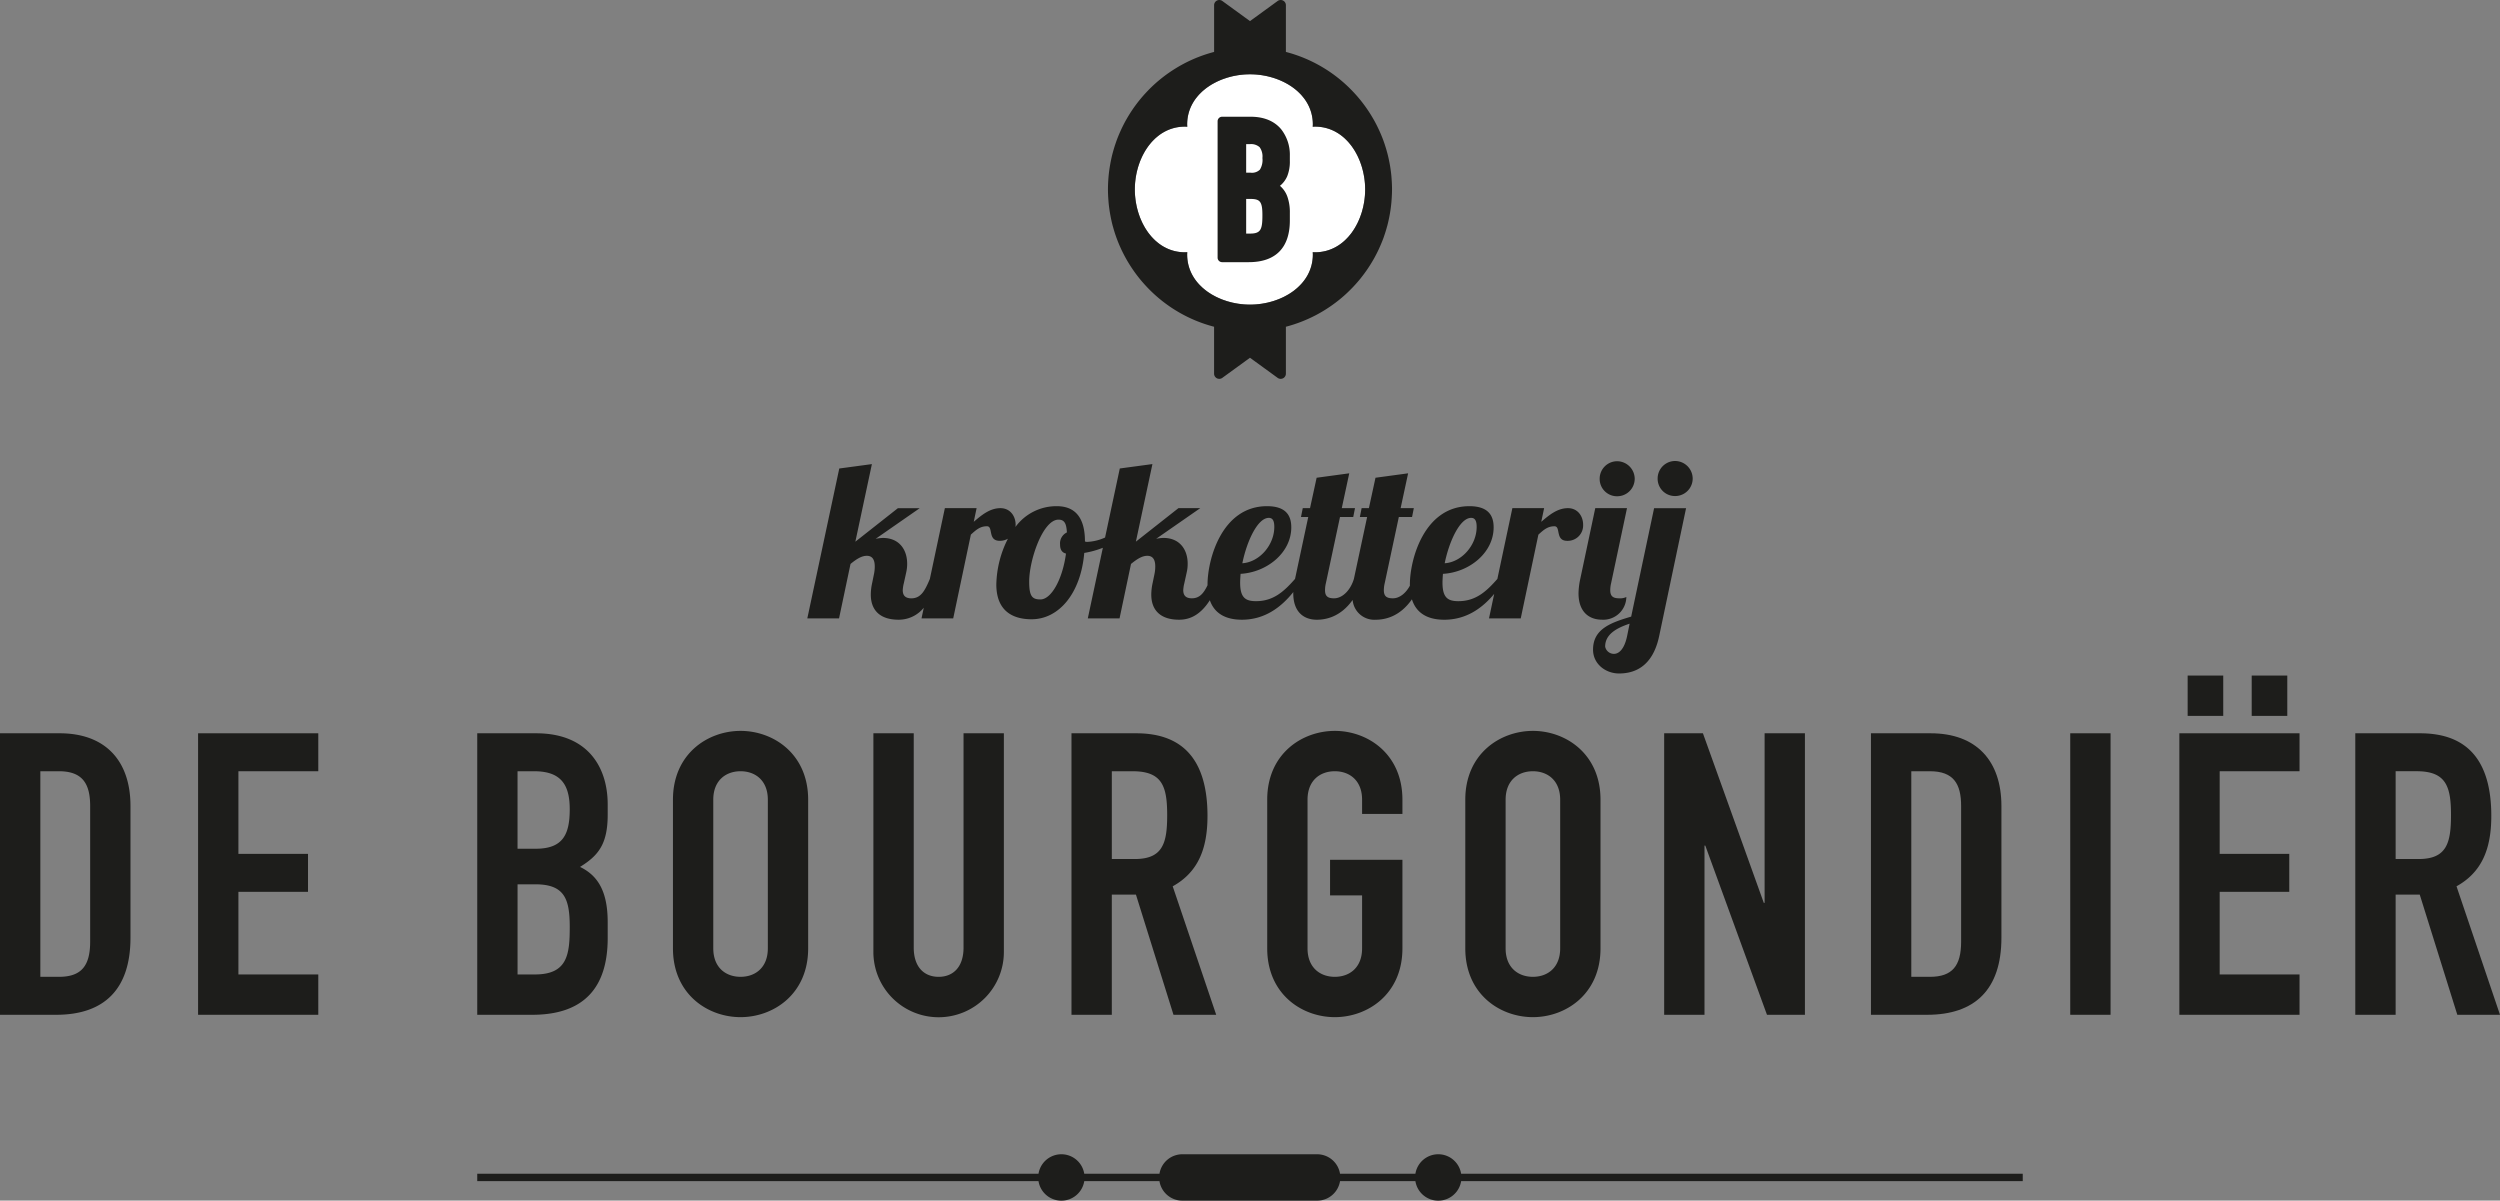 <svg id="Laag_1" data-name="Laag 1" xmlns="http://www.w3.org/2000/svg" viewBox="0 0 714.098 342.947"><rect x="0" y="0" width="714.098" height="342.947" fill="#808080" stroke="none"/><path d="M481.282 460a6.615 6.615 0 00-13.064 0h-21.53a6.62 6.62 0 00-6.535-5.569h-38.507a6.619 6.619 0 00-6.532 5.569h-21.483a6.618 6.618 0 00-13.069 0H200.243v2.114h160.319a6.618 6.618 0 0013.069 0h21.483a6.621 6.621 0 006.532 5.568h38.507a6.622 6.622 0 006.535-5.568h21.53a6.615 6.615 0 0013.064 0H641.7V460zM80.979 334.185H63.925v80.408h16.037c13.553 0 21.233-7.115 21.233-22.021v-37.609c.005-12.985-7.229-20.778-20.216-20.778zm8.7 59.516c0 6.888-2.486 10.048-8.92 10.048h-5.31v-58.723h5.31c6.776 0 8.92 3.616 8.92 9.937z" transform="translate(-63.925 -124.729)" fill="#1d1d1b"/><path fill="#1d1d1b" d="M56.58 289.863h34.336v-11.52H68.099V254.74h19.879v-10.841H68.099v-23.602h22.817v-10.842H56.58v80.408z"/><path d="M217.068 334.185h-16.825v80.408h15.693c14.91 0 21.571-7.905 21.571-21.908v-4.517c0-8.355-2.484-13.214-7.905-15.812 5.083-3.164 7.905-6.326 7.905-14.908v-2.936c0-10.501-5.532-20.327-20.439-20.327zm-.34 68.887h-4.969v-25.749h5.085c8.354 0 9.823 4.18 9.823 12.2 0 7.901-.677 13.549-9.939 13.549zm.226-35.912h-5.2v-22.134h4.746c7.567 0 10.163 3.728 10.163 10.84.004 7.341-2.031 11.294-9.709 11.294zm58.502-33.66c-9.373 0-19.31 6.552-19.31 19.656v42.457c0 13.105 9.937 19.654 19.31 19.654s19.312-6.549 19.312-19.654v-42.454c0-13.104-9.939-19.659-19.312-19.659zm7.793 62.113c0 5.538-3.613 8.133-7.793 8.133s-7.793-2.6-7.793-8.133v-42.454c0-5.533 3.615-8.133 7.793-8.133s7.793 2.6 7.793 8.133zm55.902-.219c0 5.648-3.047 8.355-7.117 8.355s-7.109-2.707-7.109-8.355v-61.209H313.4v62.338a18.635 18.635 0 1037.269 0v-62.338h-11.52zm69.682-37.608c0-15.586-6.664-23.6-20.327-23.6h-18.523v80.408h11.522v-34.33h6.89l10.727 34.33h12.2l-12.423-36.7c7.334-4.073 9.934-10.848 9.934-20.108zM388.055 370.1h-6.55v-25.07h5.986c8.468 0 9.825 4.4 9.825 12.537 0 8.013-1.245 12.533-9.261 12.533zm57.145-36.6c-9.373 0-19.308 6.552-19.308 19.656v42.457c0 13.105 9.935 19.654 19.308 19.654s19.313-6.549 19.313-19.654v-25.29h-20.67v10.164h9.148v15.129c0 5.538-3.613 8.133-7.791 8.133s-7.791-2.6-7.791-8.133v-42.457c0-5.533 3.613-8.133 7.791-8.133s7.791 2.6 7.791 8.133v4.064h11.522v-4.064c0-13.104-9.942-19.659-19.313-19.659zm56.58 0c-9.371 0-19.31 6.552-19.31 19.656v42.457c0 13.105 9.939 19.654 19.31 19.654s19.313-6.549 19.313-19.654v-42.454c0-13.104-9.938-19.659-19.313-19.659zm7.793 62.113c0 5.538-3.613 8.133-7.793 8.133s-7.791-2.6-7.791-8.133v-42.454c0-5.533 3.612-8.133 7.791-8.133s7.793 2.6 7.793 8.133z" transform="translate(-63.925 -124.729)" fill="#1d1d1b"/><path fill="#1d1d1b" d="M504.039 257.903h-.228l-17.389-48.448h-11.07v80.408h11.519v-48.334h.227l17.619 48.334h10.84v-80.408h-11.518v48.448z"/><path d="M615.4 334.185h-17.057v80.408h16.033c13.557 0 21.234-7.115 21.234-22.021v-37.609c0-12.985-7.226-20.778-20.21-20.778zm8.7 59.516c0 6.888-2.487 10.048-8.922 10.048h-5.309v-58.723h5.309c6.777 0 8.922 3.616 8.922 9.937z" transform="translate(-63.925 -124.729)" fill="#1d1d1b"/><path fill="#1d1d1b" d="M591.34 209.455h11.518v80.408H591.34zm51.832-16.489h10.166v11.52h-10.166zm-18.293 0h10.166v11.52h-10.166zm-2.371 96.897h34.328v-11.52h-22.809V254.74h19.879v-10.841h-19.879v-23.602h22.809v-10.842h-34.328v80.408z"/><path d="M765.6 377.892c7.339-4.071 9.939-10.846 9.939-20.106 0-15.586-6.664-23.6-20.326-23.6h-18.525v80.408h11.524v-34.33h6.888l10.73 34.33h12.193zm-10.838-7.8h-6.549v-25.07h5.987c8.469 0 9.826 4.4 9.826 12.537-.004 8.021-1.25 12.541-9.265 12.541zM516.128 274.6c0-2.392-1.512-4.722-4.344-4.722-3.023 0-5.414 2.014-7.617 3.9l.82-3.9h-9.07l-4.283 20.212c-3.147 3.586-6.168 6.358-11.141 6.358-3.021 0-4.535-1.006-4.535-5.288 0-.755.064-1.636.127-2.517 7.555-.442 14.482-6.043 14.482-13.287 0-3.148-1.322-6.043-6.927-6.043-12.907 0-17 15.172-17 22.415 0 .1.007.19.009.288-1.148 2.142-2.941 3.614-4.859 3.614-1.766 0-2.584-.566-2.584-2.328a8.671 8.671 0 01.252-2.016l4.029-18.888h3.778l.5-2.52H464l2.139-9.95-9.319 1.264-1.884 8.686h-2.079l-.5 2.52h2.074l-3.78 17.691c-.943 3.148-3.21 5.541-5.666 5.541-1.761 0-2.58-.566-2.58-2.328a8.709 8.709 0 01.25-2.016l4.028-18.888h3.781l.5-2.52h-3.776l2.135-9.95-9.316 1.264-1.887 8.686h-2.076l-.506 2.52h2.074l-3.775 17.691c-3.147 3.587-6.172 6.359-11.145 6.359-3.024 0-4.535-1.006-4.535-5.288 0-.755.063-1.636.124-2.517 7.56-.442 14.484-6.043 14.484-13.287 0-3.148-1.321-6.043-6.924-6.043-12.909 0-17 15.172-17 22.415 0 .056.005.107.006.163-1.09 2.266-2.26 3.739-4.483 3.739-1.949 0-2.455-1.072-2.455-2.328a10.5 10.5 0 01.314-2.016l.692-3.15a10.5 10.5 0 00.254-2.393c0-4.027-2.264-7.362-6.923-7.362a11.931 11.931 0 00-2.081.251l12.6-8.754h-6.235l-12.153 9.569 4.725-22.158-9.321 1.256-4.206 19.726a13.909 13.909 0 01-5.051 1.241 1.462 1.462 0 01-.694-.128c0-6.609-2.641-10.071-8.057-10.071a14.508 14.508 0 00-11.8 5.937 5.085 5.085 0 00.053-.65c0-2.392-1.511-4.722-4.344-4.722-3.022 0-5.416 2.014-7.618 3.9l.818-3.9h-9.067l-4.287 20.222c-1.384 3.271-2.518 5.537-5.286 5.537-1.952 0-2.456-1.072-2.456-2.328a10.121 10.121 0 01.316-2.016l.691-3.15a10.727 10.727 0 00.254-2.393c0-4.027-2.269-7.362-6.928-7.362a11.9 11.9 0 00-2.078.251l12.593-8.754H320.4l-12.151 9.569 4.723-22.158-9.319 1.256-9.128 42.814h9.064l3.276-15.551c1.766-1.447 3.209-2.328 4.657-2.328 1.638 0 2.267 1.195 2.267 3.02a10.57 10.57 0 01-.25 2.329l-.5 2.457a15.788 15.788 0 00-.379 3.272c0 4.6 2.769 7.179 7.93 7.179a9.173 9.173 0 007.2-3.423l-.645 3.045h9.055l5.041-23.926c1.571-1.446 2.707-2.391 4.595-2.391s.125 4.158 3.651 4.158a4.6 4.6 0 002.34-.605 30.11 30.11 0 00-3.313 13.068c0 7.178 4.217 9.946 10.071 9.946 7.747 0 14.042-7.3 15.047-18.95a25.453 25.453 0 005.312-1.47l-4.3 20.17h9.068l3.273-15.551c1.765-1.447 3.212-2.328 4.659-2.328 1.637 0 2.268 1.195 2.268 3.02a10.519 10.519 0 01-.252 2.329l-.507 2.457a15.984 15.984 0 00-.377 3.272c0 4.6 2.772 7.179 7.933 7.179 2.2 0 5.675-.63 8.791-5.572 1.348 3.9 4.67 5.572 9.157 5.572 6.542 0 11.234-3.578 14.687-7.9 0 .115-.012.235-.012.347 0 5.293 2.955 7.557 6.734 7.557 2.576 0 6.776-.8 10.223-5.651a6.206 6.206 0 006.588 5.651c2.609 0 6.877-.831 10.346-5.837 1.289 4.089 4.654 5.837 9.238 5.837 6.275 0 10.853-3.289 14.263-7.376l-1.482 7h9.065l5.041-23.926c1.572-1.446 2.7-2.391 4.593-2.391s.125 4.158 3.653 4.158a4.4 4.4 0 004.534-4.613zm-31.984-1.949c1.195 0 1.572 1.006 1.572 2.578 0 5.229-4.281 10.075-9.127 10.39 1.258-6.233 4.342-12.966 7.555-12.966zm-57.8 0c1.195 0 1.572 1.006 1.572 2.578 0 5.229-4.279 10.075-9.128 10.39 1.256-6.233 4.344-12.966 7.555-12.966zm-57.932 10.2c-1 7.431-4.217 13.1-7.3 13.1-2.394 0-3.211-.941-3.211-5.1 0-6.17 3.9-17.692 8.37-17.692 1.64 0 2.269 1.008 2.4 3.653a3.457 3.457 0 00-1.953 3.4c-.005 1.252.373 2.324 1.693 2.637zm157.415-16.371a5 5 0 005.035-4.973 5.048 5.048 0 00-5.035-5.032 5 5 0 00-4.975 5.032 4.944 4.944 0 004.975 4.973zm16.555-10.072a5 5 0 00-4.971 5.034 4.943 4.943 0 004.971 4.976 5 5 0 005.041-4.976 5.052 5.052 0 00-5.041-5.034zm-13.91 38.846a4.076 4.076 0 01-2.016.378c-1.764 0-2.582-.566-2.582-2.328a8.781 8.781 0 01.252-2.016l4.533-21.408h-9.066l-4.282 20.211a20.754 20.754 0 00-.5 4.091c0 5.293 2.961 7.557 6.74 7.557a6.578 6.578 0 006.921-6.485z" transform="translate(-63.925 -124.729)" fill="#1d1d1b"/><path d="M529.854 300.857c-5.98 1.763-10.892 3.59-10.892 9.444 0 4.091 3.592 6.8 7.433 6.8 4.157 0 9.567-1.7 11.457-10.7l7.682-36.517H536.4zm-1.2 5.731c-.818 3.713-2.392 4.909-3.713 4.909a2.546 2.546 0 01-2.519-2.073c0-3.4 3.019-5.23 6.988-6.552z" transform="translate(-63.925 -124.729)" fill="#1d1d1b"/><path d="M439.544 196.794c-.215 0-.432-.021-.652-.032.011.219.035.434.035.655 0 8.911-9.037 14.323-17.952 14.323s-17.949-5.412-17.949-14.323c0-.221.025-.436.031-.655-.216.011-.434.032-.654.032-8.913 0-14.326-9.036-14.326-17.95s5.413-17.951 14.326-17.951c.22 0 .438.025.654.034-.006-.22-.031-.431-.031-.654 0-8.912 9.037-14.326 17.949-14.326s17.952 5.414 17.952 14.326c0 .223-.024.434-.035.654.22-.009.437-.034.652-.034 8.914 0 14.326 9.038 14.326 17.951s-5.412 17.95-14.326 17.95z" transform="translate(-63.925 -124.729)" fill="#fff"/><path d="M461.4 175.56l-.037-.5a41.11 41.11 0 00-.4-3.042l-.1-.554a42.281 42.281 0 00-.66-3l-.088-.3c-.271-1.007-.58-2-.916-2.941 0 0-.06-.177-.06-.182a42.698 42.698 0 00-1.186-2.9l-.168-.364a39.207 39.207 0 00-1.394-2.74l-.155-.268a41.173 41.173 0 00-3.693-5.419 39.03 39.03 0 00-2.145-2.443l-.1-.108a40.411 40.411 0 00-19.072-11.237v-13.35a1.477 1.477 0 00-.811-1.319 1.454 1.454 0 00-.672-.162 1.477 1.477 0 00-.871.282l-7.9 5.744-7.9-5.744a1.482 1.482 0 00-2.351 1.2v13.349a40.665 40.665 0 00-8.5 3.279 41.531 41.531 0 00-2.83 1.629l-.133.084a41.178 41.178 0 00-5.3 4c-.75.668-1.506 1.4-2.246 2.173l-.25.263c-.722.765-1.4 1.54-2.022 2.307l-.181.227a41.147 41.147 0 00-3.522 5.189l-.211.366a42.883 42.883 0 00-1.351 2.654l-.212.47c-.449 1-.825 1.92-1.153 2.824l-.084.25a41.025 41.025 0 00-.918 2.954l-.069.24c-.245.93-.459 1.9-.668 3.05l-.091.5c-.17 1.017-.3 2.034-.4 3.022l-.041.52a42.35 42.35 0 00-.138 3.249c0 1 .047 2.065.142 3.256l.037.5c.093.986.227 2.009.4 3.042l.1.552c.2 1.086.415 2.068.657 3l.089.3q.409 1.512.928 2.969a40.67 40.67 0 001.281 3.154l.117.261c.435.926.905 1.849 1.47 2.86l.083.147a41.494 41.494 0 003.692 5.419c.65.8 1.366 1.624 2.144 2.442l.1.11a40.4 40.4 0 0019.074 11.236v13.4a1.481 1.481 0 002.354 1.2l7.9-5.742 7.9 5.742a1.484 1.484 0 002.357-1.2v-13.4a40.643 40.643 0 008.5-3.282 38.58 38.58 0 002.827-1.626l.136-.086a40.825 40.825 0 005.186-3.9c.012-.013.1-.089.111-.1.748-.67 1.5-1.4 2.246-2.175l.25-.26a43.67 43.67 0 002.022-2.306l.179-.23a40.79 40.79 0 003.524-5.189l.209-.368c.478-.855.933-1.75 1.353-2.651l.211-.47c.448-1 .825-1.915 1.155-2.825l.086-.252c.324-.922.625-1.882.916-2.952l.068-.236c.24-.916.455-1.891.656-2.981l.028-.152.076-.421c.174-1.032.306-2.052.394-3.022l.039-.518c.094-1.186.143-2.25.143-3.25s-.041-2.059-.141-3.248zm-21.857 21.234c-.217 0-.434-.021-.652-.032.009.219.033.434.033.655 0 8.911-9.035 14.323-17.951 14.323s-17.949-5.412-17.949-14.323c0-.221.025-.436.031-.655-.216.011-.434.032-.654.032-8.913 0-14.326-9.036-14.326-17.95s5.413-17.951 14.326-17.951c.22 0 .438.025.654.034-.006-.22-.031-.431-.031-.654 0-8.912 9.037-14.326 17.949-14.326s17.951 5.414 17.951 14.326c0 .223-.024.434-.033.654.218-.009.435-.034.652-.034 8.914 0 14.326 9.038 14.326 17.951s-5.411 17.95-14.325 17.95z" transform="translate(-63.925 -124.729)" fill="#1d1d1b"/><path d="M421.154 158.072h-8.144a1.294 1.294 0 00-1.29 1.289v38.964a1.289 1.289 0 001.29 1.289h7.6c3.842 0 6.778-1.027 8.754-3.031s2.992-4.981 2.992-8.876v-2.184a13.347 13.347 0 00-.695-4.588 7.279 7.279 0 00-2.133-3.127 7.182 7.182 0 002.092-2.778 11.227 11.227 0 00.736-4.391v-1.422a11.789 11.789 0 00-2.5-7.593c-1.771-2.112-4.572-3.552-8.702-3.552zm2.753 32.28c-.5.807-1.383 1.1-2.918 1.1h-1.11v-9.9h1.173c1.427 0 2.295.2 2.8.884s.666 1.837.666 3.735c.004 2.049-.111 3.372-.611 4.181zm-.1-17.175a3.231 3.231 0 01-2.7.876h-1.228v-8.145h1.01a3.647 3.647 0 012.835.867 4.469 4.469 0 01.8 3.089 5.281 5.281 0 01-.716 3.313z" transform="translate(-63.925 -124.729)" fill="#1d1d1b"/></svg>